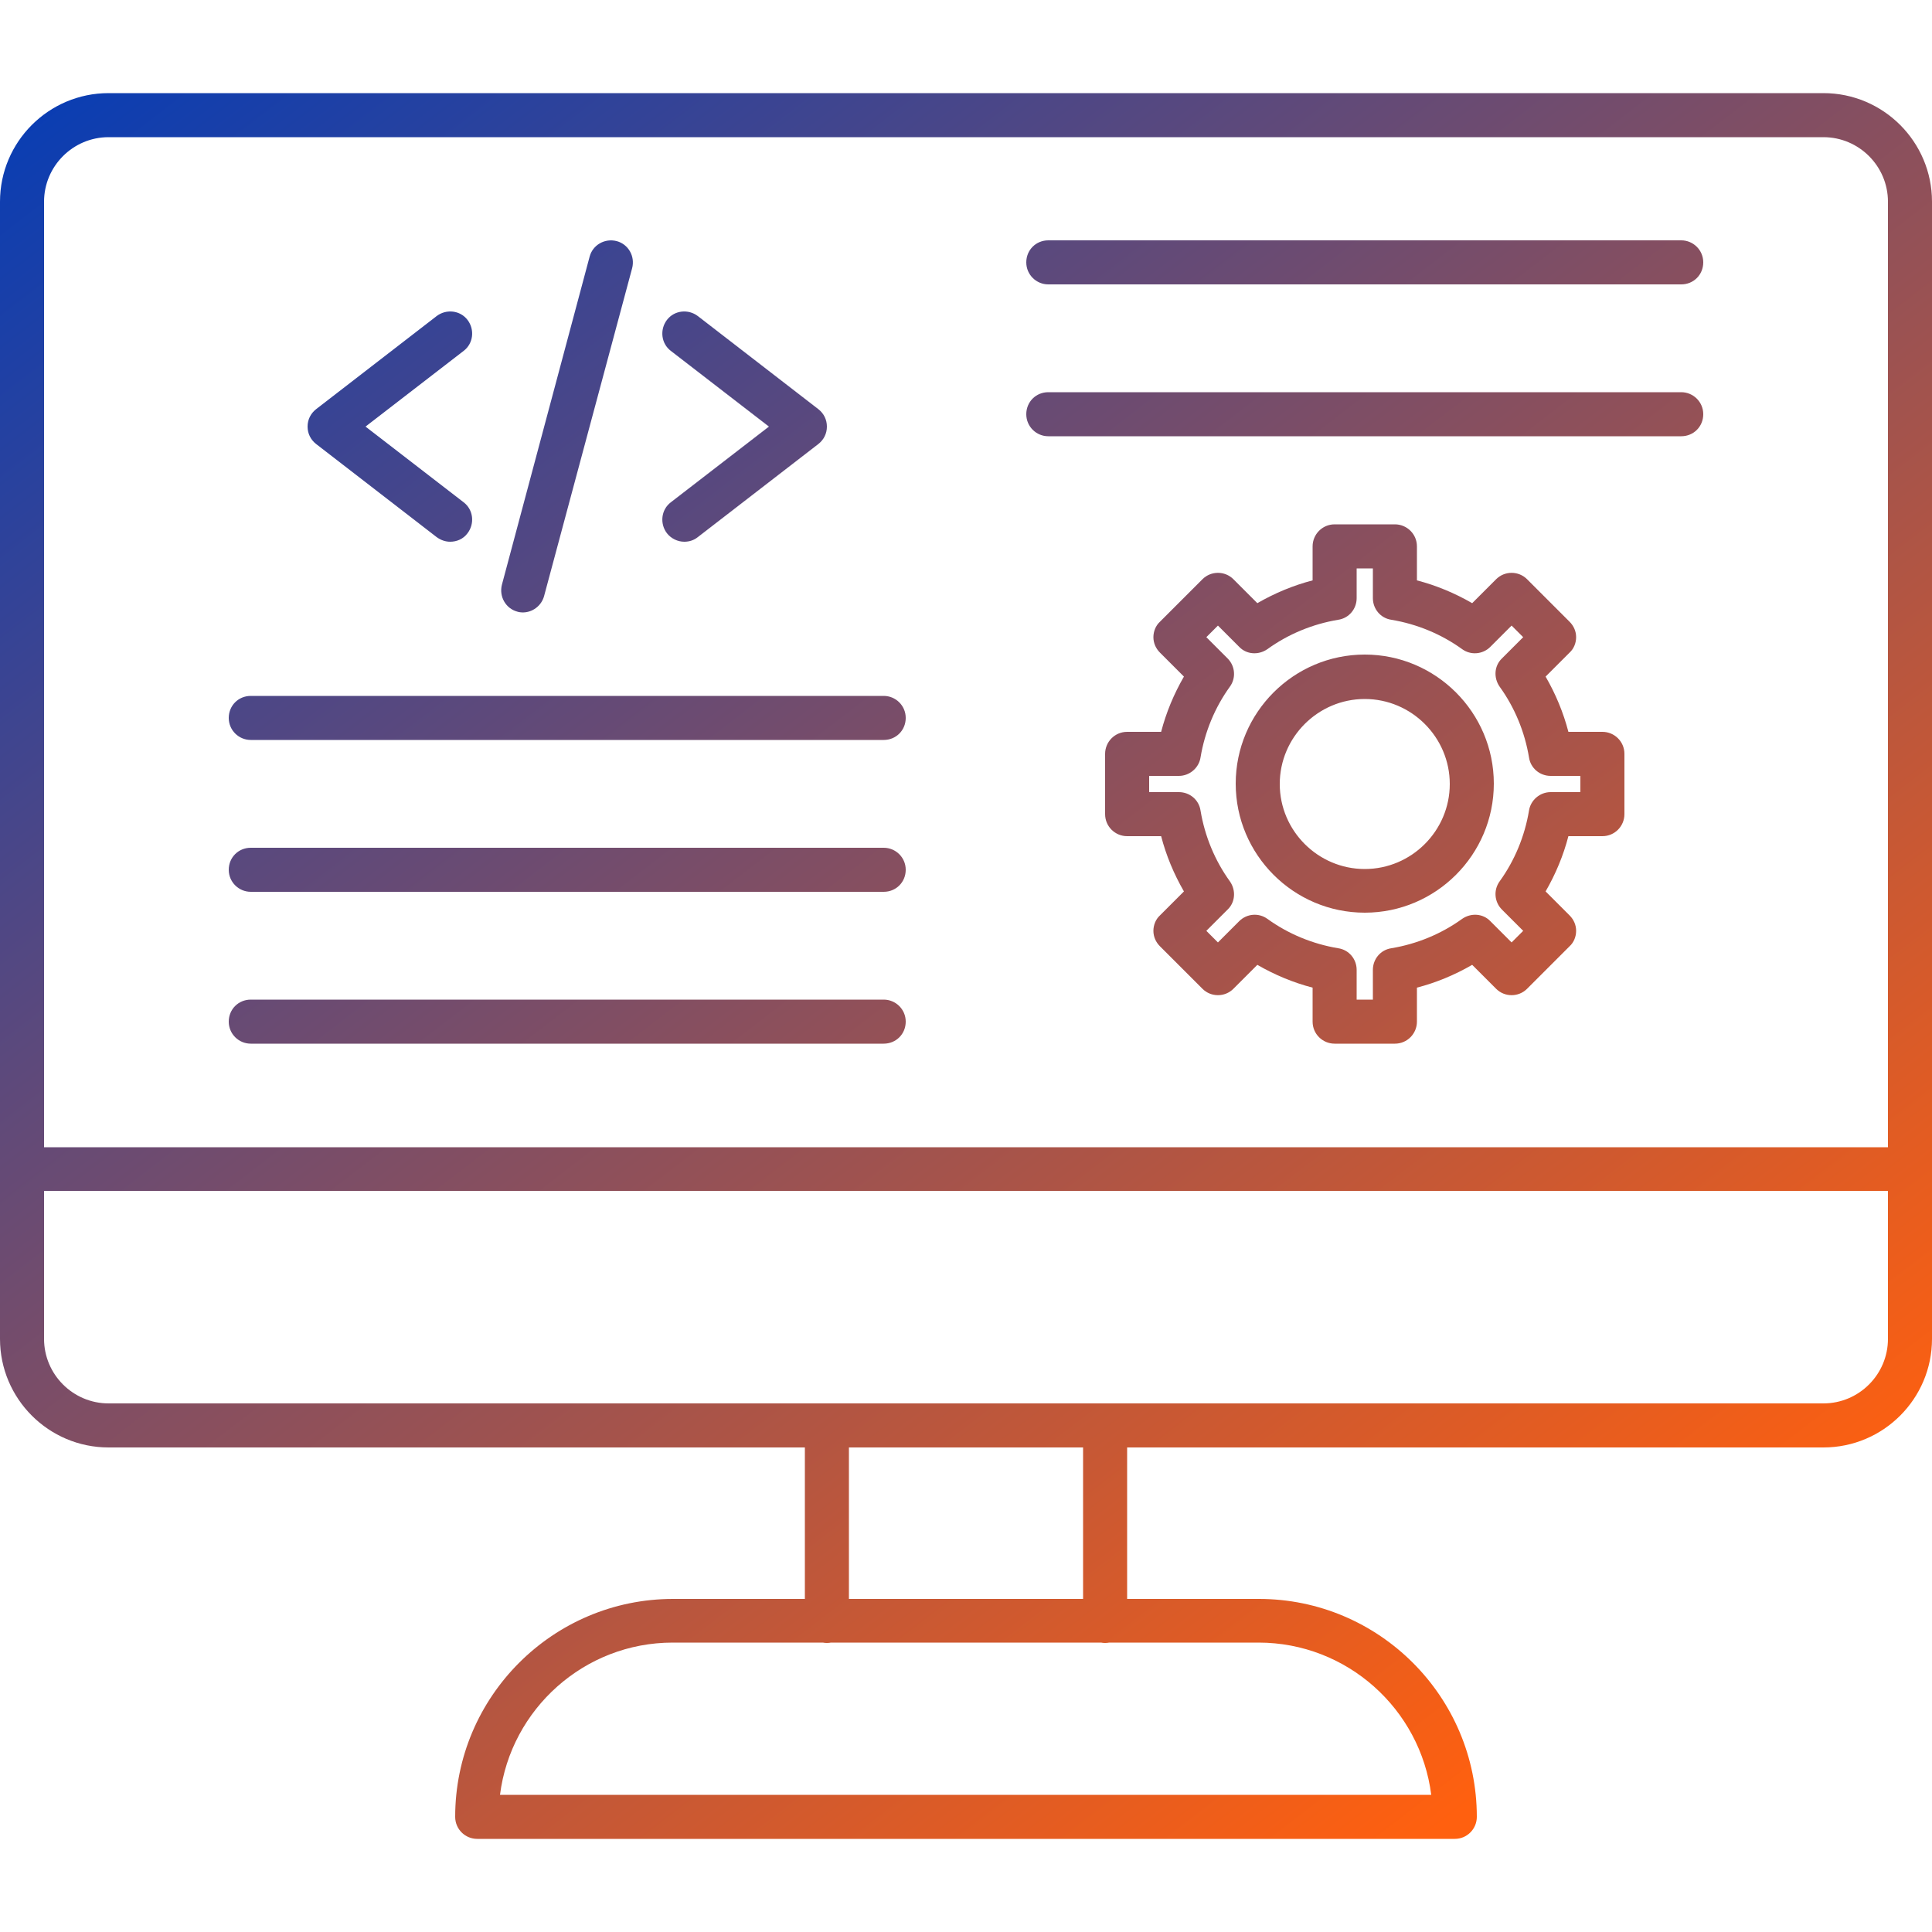<svg xmlns="http://www.w3.org/2000/svg" xmlns:xlink="http://www.w3.org/1999/xlink" id="Layer_1" data-name="Layer 1" viewBox="0 0 50 50"><defs><style>      .cls-1 {        fill: url(#linear-gradient);      }    </style><linearGradient id="linear-gradient" x1="11.33" y1="-397.63" x2="42.27" y2="-357.39" gradientTransform="translate(-4.96 450.15) scale(1.14)" gradientUnits="userSpaceOnUse"><stop offset="0" stop-color="#083db4"></stop><stop offset="1" stop-color="#ff600f"></stop></linearGradient></defs><path class="cls-1" d="M47.19,37.46H2.81c-1.55,0-2.81-1.26-2.81-2.81V5.22c0-1.55,1.26-2.81,2.81-2.81h44.38c1.55,0,2.81,1.26,2.81,2.81v29.43c0,1.55-1.26,2.81-2.81,2.81ZM2.81,3.55c-.92,0-1.67.75-1.67,1.67v29.43c0,.92.75,1.67,1.67,1.67h44.38c.92,0,1.67-.75,1.67-1.67V5.22c0-.92-.75-1.67-1.67-1.67H2.81ZM49.43,30.82H.57C.25,30.82,0,30.57,0,30.26s.25-.57.57-.57h48.86c.31,0,.57.25.57.57s-.25.57-.57.57ZM21.4,42.52c-.31,0-.57-.25-.57-.57v-5.06c0-.31.25-.57.57-.57s.57.25.57.57v5.06c0,.31-.25.57-.57.57ZM28.6,42.52c-.31,0-.57-.25-.57-.57v-5.06c0-.31.25-.57.57-.57s.57.25.57.57v5.06c0,.31-.25.57-.57.57ZM37.65,47.59H12.35c-.31,0-.57-.25-.57-.57,0-3.11,2.53-5.64,5.64-5.64h15.16c3.11,0,5.64,2.53,5.64,5.64,0,.31-.25.57-.57.57ZM12.95,46.45h24.09c-.28-2.22-2.18-3.94-4.47-3.94h-15.16c-2.29,0-4.19,1.72-4.47,3.94h0ZM36.1,27.01h-1.56c-.31,0-.57-.25-.57-.57v-.88c-.5-.13-.98-.33-1.43-.59l-.62.62c-.22.22-.58.22-.8,0l-1.1-1.1c-.11-.11-.17-.25-.17-.4s.06-.3.17-.4l.62-.62c-.26-.45-.46-.93-.59-1.43h-.88c-.31,0-.57-.25-.57-.57v-1.56c0-.31.25-.57.57-.57h.88c.13-.5.33-.98.59-1.43l-.62-.62c-.11-.11-.17-.25-.17-.4s.06-.3.17-.4l1.1-1.1c.22-.22.58-.22.8,0l.62.62c.45-.26.93-.46,1.43-.59v-.88c0-.31.25-.57.57-.57h1.56c.31,0,.57.25.57.57v.88c.5.13.98.33,1.43.59l.62-.62c.22-.22.58-.22.8,0l1.1,1.1c.11.11.17.25.17.4s-.06.3-.17.4l-.62.62c.26.45.46.93.59,1.43h.88c.31,0,.57.25.57.57v1.56c0,.31-.25.57-.57.57h-.88c-.13.5-.33.98-.59,1.43l.62.62c.11.11.17.25.17.4s-.06.3-.17.4l-1.1,1.1c-.22.22-.58.22-.8,0l-.62-.62c-.45.26-.93.46-1.43.59v.88c0,.31-.25.57-.57.57ZM35.11,25.87h.42v-.77c0-.28.2-.52.48-.56.66-.11,1.29-.37,1.83-.76.23-.16.54-.14.73.06l.55.55.3-.3-.55-.55c-.2-.2-.22-.51-.06-.73.39-.54.65-1.17.76-1.83.04-.27.28-.48.56-.48h.77v-.42h-.77c-.28,0-.52-.2-.56-.48-.11-.66-.37-1.29-.76-1.83-.16-.23-.14-.54.06-.73l.55-.55-.3-.3-.55.55c-.2.2-.51.22-.73.06-.54-.39-1.17-.65-1.83-.76-.28-.04-.48-.28-.48-.56v-.77h-.42v.77c0,.28-.2.52-.48.56-.66.11-1.29.37-1.83.76-.23.16-.54.14-.73-.06l-.55-.55-.3.3.55.55c.2.2.22.51.06.73-.39.54-.65,1.17-.76,1.83-.04.27-.28.48-.56.48h-.77v.42h.77c.28,0,.52.2.56.48.11.66.37,1.29.76,1.83.16.23.14.54-.06.73l-.55.55.3.3.55-.55c.2-.2.51-.22.73-.06.54.39,1.17.65,1.83.76.28.04.48.28.48.56v.77ZM35.32,23.62c-1.84,0-3.34-1.5-3.34-3.34s1.5-3.34,3.34-3.34,3.34,1.5,3.34,3.34-1.5,3.34-3.34,3.34ZM35.32,18.09c-1.21,0-2.2.99-2.2,2.2s.99,2.2,2.2,2.2,2.2-.99,2.2-2.2-.99-2.2-2.2-2.2ZM43.51,11.29h-16.38c-.31,0-.57-.25-.57-.57s.25-.57.57-.57h16.38c.31,0,.57.25.57.57s-.25.57-.57.57ZM43.51,7.36h-16.38c-.31,0-.57-.25-.57-.57s.25-.57.57-.57h16.38c.31,0,.57.25.57.57s-.25.57-.57.57ZM11.65,14.02c-.12,0-.24-.04-.35-.12l-3.12-2.41c-.14-.11-.22-.27-.22-.45s.08-.34.22-.45l3.12-2.41c.25-.19.61-.15.8.1s.15.61-.1.8l-2.54,1.96,2.54,1.96c.25.19.29.55.1.8-.11.15-.28.22-.45.22ZM17.71,14.02c-.17,0-.34-.08-.45-.22-.19-.25-.15-.61.1-.8l2.54-1.96-2.54-1.96c-.25-.19-.29-.55-.1-.8.19-.25.55-.29.8-.1l3.12,2.41c.14.11.22.27.22.45s-.08.34-.22.45l-3.12,2.41c-.1.08-.22.12-.35.12h0ZM13.54,15.85s-.1,0-.15-.02c-.3-.08-.48-.39-.4-.7l2.27-8.49c.08-.3.39-.48.7-.4.3.08.48.39.4.7l-2.28,8.49c-.07.25-.3.42-.55.42h0ZM22.87,19.15H6.49c-.31,0-.57-.25-.57-.57s.25-.57.57-.57h16.38c.31,0,.57.25.57.57s-.25.57-.57.57ZM22.87,23.08H6.49c-.31,0-.57-.25-.57-.57s.25-.57.57-.57h16.38c.31,0,.57.25.57.57s-.25.57-.57.57ZM22.87,27.01H6.49c-.31,0-.57-.25-.57-.57s.25-.57.57-.57h16.38c.31,0,.57.25.57.57s-.25.57-.57.57Z"></path></svg>